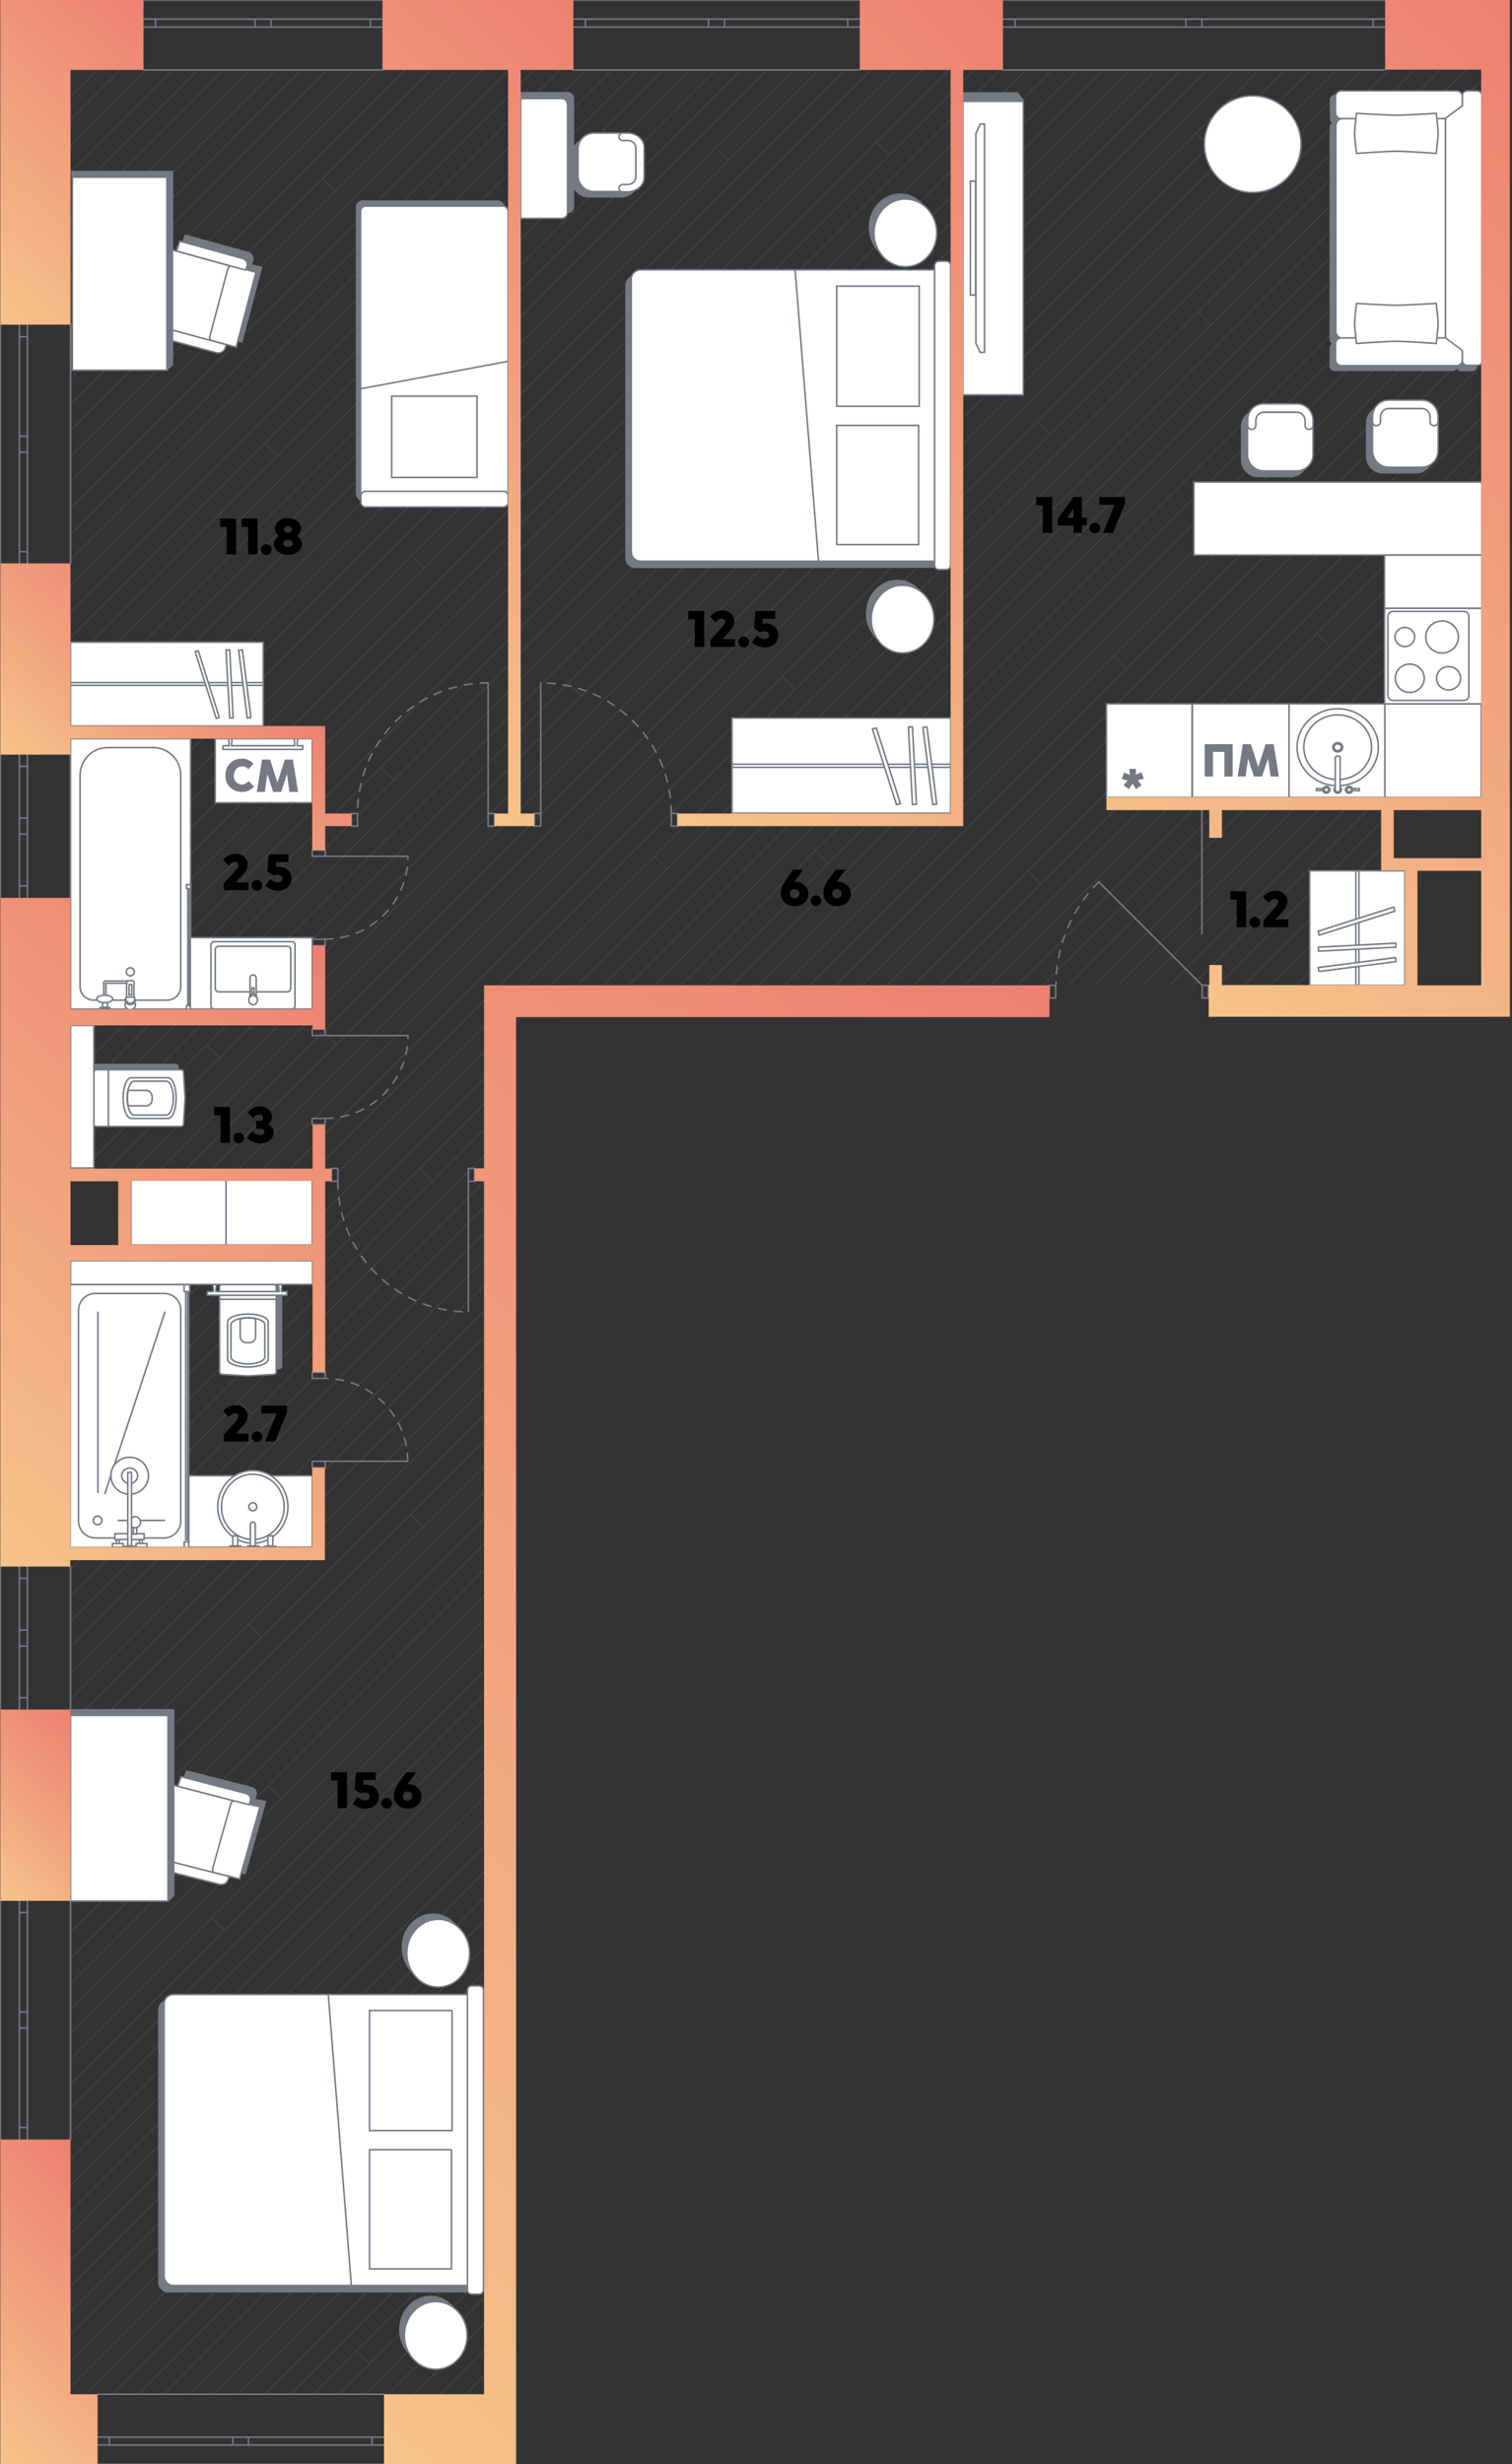 <svg width="491" height="800" fill="none" xmlns="http://www.w3.org/2000/svg"><rect width="100%" height="100%" fill="#333333" stroke="none"/><g clip-path="url(#a)"><path d="m39 22.701-16.1 16.2m24.6-16.2-24.6 24.6m33-24.6-33 33m41.4-33-41.4 41.4m49.8-41.4-49.8 49.8m58.2-49.8-58.2 58.2m66.6-58.2-66.6 66.6m75-66.6-75 75.1m83.399-75.1-83.4 83.5m91.8-83.5-91.8 91.9m100.2-91.9-100.2 100.3m108.6-100.3-108.6 108.7m117-108.7-117 117.1m125.4-117.1-125.4 125.5m133.8-125.5-133.8 133.9m142.2-133.9-142.2 142.3m150.6-142.3-150.6 150.7m159-150.7-159 159.1m167.4-159.1-167.4 167.5m175.8-167.5-175.8 175.9m184.2-175.9-184.2 184.3m192.7-184.3-192.7 192.7m201.1-192.7-201.1 201.1m209.5-201.1-209.5 209.5m217.9-209.5-217.9 217.9m226.3-217.9-226.3 226.3m234.7-226.3-234.7 234.7m243.1-234.7-243.1 243.2m251.5-243.2-251.5 251.6m259.9-251.6-259.9 260m268.3-260-268.3 268.4m276.7-268.4-276.7 276.8m285.1-276.8-285.1 285.2m293.5-285.2-293.5 293.6m301.9-293.6-301.9 302m310.3-302-310.3 310.4m318.7-310.4-318.7 318.8m327.1-318.8-327.1 327.2m458.1-222.799-192.8 192.8M481 135.502l-184.4 184.4M480.999 143.9l-176 176M481 177.502l-142.4 142.4m142.399-118.101-118.1 118.1m118.1-101.299-101.3 101.3m101.3-109.701-109.7 109.7m109.7-93.799-93.8 93.8m93.8-77.002-20.1 20.1M481 234.502l-85.4 85.4M358.399 22.701l-335.5 335.6m343.9-335.6-343.9 344m352.3-344-356.5 356.6M383.6 22.701l-356.5 356.6m364.999-356.6-356.6 356.6m365-356.6-358 358m366.4-358-356.6 356.6m365-356.6-356.6 356.6M425.7 22.701l-356.6 356.6m415.399-356.6-297.2 297.2M480.999 68.3l-251.6 251.601M480.999 59.9l-260 260m260-276.898-276.8 276.9m276.8-285.3-285.2 285.3m238.3-297.201-356.6 356.6m365-356.6-356.6 356.6m365-356.6-356.6 356.6m365-356.6-356.6 356.6m365-356.6-358 358.1m366.4-358.1-297.2 297.2m302.1-243.2-243.2 243.2m243.2-234.799-234.8 234.8M481 93.502l-226.4 226.4M480.999 101.9l-218 218m218-209.599-209.6 209.6m209.6-201.2-201.2 201.2m201.2-167.6-167.6 167.6m167.6-159.2-159.2 159.2m159.2-150.799-150.8 150.8M481 51.502l-268.4 268.4M480.999 185.9l-134 134m134-68.599-11.7 11.7m11.7-3.3-3.3 3.3m-320.5 255.101-134.3 134.4m134.3-126.9-134.3 134.4m134.3-117.602-134.3 134.4m134.3-142.798-134.3 134.4m134.3-118.502-134.3 134.4m134.3-117.599-134.3 134.4m134.3-142.8-134.3 134.4m134.3-183-134.3 134.4m134.3-68.999-134.3 134.4m134.3-126-134.3 134.4m134.3-126.9-134.3 134.4m134.3-126.002-134.3 134.4m134.3-117.599-134.3 134.4m134.3-126.9-134.3 134.4m134.3-117.599-134.3 134.4m134.3-142.8-134.3 134.4m134.3-118.5-129.2 129.3m129.2-112.501-112.4 112.5m112.4-120.901-120.8 120.9m120.8-169.499-134.3 134.4m134.3-69-104 104.1M157.2 681.602l-95.6 95.7m95.6-88.2-88.1 88.2m88.099-79.8-79.7 79.8m79.7-63.001-62.9 63m62.9-55.5-55.4 55.5m55.401-38.699-38.6 38.7m38.599-47.101-47 47.1m47.001-31.199-31.1 31.2m31.099-14.402-14.3 14.4m14.3-22.798-22.7 22.8m22.7-71.402-71.3 71.4m71.3-5.999-5.9 6m5.9-318-134.3 134.3m134.3-117.499-134.3 134.4m134.3-142.801-134.3 134.3m134.3-151.101-134.3 134.3m134.3-83.899-134.3 134.4m134.3-142.801-134.3 134.4m134.3-142.798-134.3 134.4m458.1-424.601-125.6 125.6M30.7 409.301l-7.8 7.8m16.2-7.8-16.2 16.2m24.6-16.2-24.6 24.6m33-24.6-33 33.1m41.4-33.1-41.4 41.5m49.8-41.5-49.8 49.9m58.2-49.9-58.2 58.3m66.6-58.3-66.6 66.7m134.299-83.999-134.3 134.4m134.3-142.8-134.3 134.4m134.3-151.201-134.3 134.4m134.3-142.801-134.3 134.4m134.3-92.4-134.3 134.4m134.3-125.999-134.3 134.4m134.3-125.9-134.3 134.3m134.3-125.9-134.3 134.3m134.3-125.899-134.3 134.3m134.3-125.9-134.3 134.3m134.3-201.601-134.3 134.4m134.3-159.599-134.3 134.4m134.301-142.8-51.6 51.7M452.599 271.4l-48.6 48.5m45.7-37.199-37.3 37.2M31.5 22.701l-8.6 8.6M456.2 308.9l-11.1 11m11.099-3.898-3.9 3.9m3.9-27.9-27.9 27.9m27.9-19.4-19.5 19.4m19.5-35.3-35.4 35.3M52.499 59.8l4.2 4.2m-21.7 38.502 4.2 4.2m65.5-48.7 4.2 4.2m-22.9 81.599 4.3 4.2m60.801-10.3 4.2 4.2M133.6 180.4l4.2 4.2m65.499-48.7 4.2 4.2M184.6 221.701l4.2 4.2m-109.801 25.8 4.2 4.2m-29.2 37.601 4.2 4.2m65.5-48.6 4.2 4.2M105.1 334.9l4.2 4.2m103.199-61.2 4.2 4.2m48-5.998 4.2 4.2m64.9 2.399 4.2 4.2m-1.2-150.1 4.2 4.2M232.399 47.9l4.2 4.2m-21.7 38.502 4.2 4.2m65.501-48.7 4.2 4.2m-22.801 81.7 4.2 4.2m-184.4 542.999 4.2 4.2M67.4 721.9l4.2 4.2m44.199 37.201 4.2 4.2M87.1 579.801l4.2 4.2m-22.6 38.501 4.2 4.2m44.099 37.198 4.2 4.2m-40.4-140.799 4.2 4.2m48.3-39.899 4.2 4.2M77.6 454.9l4.2 4.2m-39.4-27.799 4.2 4.2m20.5-96.2 4.2 4.2m64.999 35.899 4.2 4.2m113.5-163.899 4.2 4.2M361.6 212.9l4.2 4.2m41.499-66.7 4.2 4.2M389.1 101.301l4.3 4.2m34.299 100.101 4.2 4.2m18.9-119.7 4.2 4.2m-66.6-51.101 4.2 4.2" opacity=".3" stroke="#757984" stroke-width=".255" stroke-miterlimit="10" stroke-linecap="round" stroke-linejoin="round"/><path d="M.1 182.9v-77.5m22.8 77.5v-77.5M6.3 182.9v-3.8m0 0h2.6m0 0v3.8m0-41.3v5.2m0 .001H6.3m0-.001v-5.2m0 37.501v-32.3m2.6 0v32.3M6.3 141.6h2.6m0-36.2v3.9m0 .001H6.3m0-.001v-3.9m0 36.201v-32.3m2.6 0v32.3M.1 291.5V245m22.8 46.5V245M6.3 291.5v-3.9m0 0h2.6m0 0v3.9m0-25.9v5.2m0 .001H6.3m0-.001v-5.2m0 22.001v-16.8m2.6 0v16.8M6.3 265.6h2.6m0-20.6v3.8m0 .001H6.3m0-.001V245m0 20.601v-16.8m2.6 0v16.8M.1 508.5V555m22.8-46.5V555M6.3 508.5v3.9m0 0h2.6m0 0v-3.9m0 25.899v-5.2m0 0H6.3m0 0v5.2m0-21.999v16.8m2.6 0v-16.8m-2.6 22h2.6m0 20.599v-3.8m0 0H6.3m0 0v3.8m0-20.599v16.8m2.6 0v-16.8M.1 694.6v-77.5m22.8 77.5v-77.5M6.3 694.599v-3.9m0 0h2.6m0 0v3.9m0-41.4v5.2m0 .001H6.3m0-.001v-5.2m0 37.501v-32.3m2.6 0v32.3m-2.6-37.501h2.6m0-36.099v3.8m0 0H6.3m0 0v-3.8m0 36.1v-32.3m2.6 0v32.3M124.699 800h-93m93-22.699h-93m93 16.5h-3.9m0 0v-2.6m0 0h3.9m-49.099 0h5.1m0 0v2.6m0 0h-5.1m45.199 0h-40.1m.001-2.6h40.099m-45.199 2.6v-2.6m-43.9 0h3.8m-.001 0v2.6m.001 0h-3.8m43.899 0h-40.1m0-2.6h40.1M325.699 0h124m-124 22.7h124m-124-16.5h3.9m.001 0v2.6m-.001 0h-3.9m64.601 0h-5.2m0 0V6.2m0 0h5.2m-60.7 0h55.5m0 2.6h-55.5m60.699-2.6v2.6m59.4 0h-3.8m0 0V6.2m0 0h3.8m-59.4 0h55.6m0 2.6h-55.6M186.199 0h93m-93 22.7h93m-93-16.5h3.9m.001 0v2.6m-.001 0h-3.9m49.101 0h-5.2m0 0V6.2m0 0h5.2m-45.2 0h40m0 2.6h-40m45.199-2.6v2.6m43.9 0h-3.9m0 0V6.2m0 0h3.9m-43.9 0h40m0 2.6h-40M46.6 0h77.6M46.6 22.7h77.6M46.6 6.2h3.9m0 0v2.6m0 0h-3.9m41.4 0h-5.2m0 0V6.2m0 0H88m-37.5 0h32.3m0 2.6H50.5M88 6.2v2.6m36.2 0h-3.9m0 0V6.2m0 0h3.9M88 6.2h32.3m0 2.6H88m302.3 252.901v41.4" stroke="#757984" stroke-width=".5" stroke-miterlimit="10" stroke-linecap="round" stroke-linejoin="round"/><path d="M105.6 304.902c14.8 0 26.9-12 26.9-26.9" stroke="#757984" stroke-width=".5" stroke-miterlimit="10" stroke-linecap="round" stroke-linejoin="round" stroke-dasharray="2.58 2.58"/><path d="M101.399 307.002v-2.1m0 0h4.2m.001 0v2.1m-.001 0h-4.2m4.201-31v2m-.001 0h-4.2m0 0v-2m0 0h4.2m.001 2h26.8" stroke="#757984" stroke-width=".5" stroke-miterlimit="10" stroke-linecap="round" stroke-linejoin="round"/><path d="M105.6 363.101c14.8 0 26.9-12 26.9-26.9" stroke="#757984" stroke-width=".5" stroke-miterlimit="10" stroke-linecap="round" stroke-linejoin="round" stroke-dasharray="2.58 2.58"/><path d="M101.399 365.102v-2m0 0h4.2m.001 0v2m-.001 0h-4.2m4.201-31v2.1m-.001-.001h-4.2m0 .001v-2.1m0 0h4.2m.001 2.099h26.8" stroke="#757984" stroke-width=".5" stroke-miterlimit="10" stroke-linecap="round" stroke-linejoin="round"/><path d="M132.399 474.402c0-14.8-12-26.9-26.9-26.9" stroke="#757984" stroke-width=".5" stroke-miterlimit="10" stroke-linecap="round" stroke-linejoin="round" stroke-dasharray="2.58 2.58"/><path d="M101.399 445.502v2m0 0h4.2m.001 0v-2m-.001 0h-4.2m4.201 31v-2.1m-.001 0h-4.2m0 0v2.1m0 0h4.2m.001-2.1h26.8" stroke="#757984" stroke-width=".5" stroke-miterlimit="10" stroke-linecap="round" stroke-linejoin="round"/><path d="M109.699 383.5c0 23.4 19 42.4 42.4 42.4" stroke="#757984" stroke-width=".5" stroke-miterlimit="10" stroke-linecap="round" stroke-linejoin="round" stroke-dasharray="2.58 2.58"/><path d="M107.6 379.301h2.1m-.001 0v4.2m.001-.001h-2.1m0 .001v-4.2m46.5 4.199h-2m0 .001v-4.2m0 0h2m0 0v4.2m-2-.001v42.3" stroke="#757984" stroke-width=".5" stroke-miterlimit="10" stroke-linecap="round" stroke-linejoin="round"/><path d="M158.5 221.701c-23.4 0-42.4 19-42.4 42.4" stroke="#757984" stroke-width=".5" stroke-miterlimit="10" stroke-linecap="round" stroke-linejoin="round" stroke-dasharray="2.58 2.58"/><path d="M114.1 268.201h2m0 .001v-4.1m0 0h-2m0 0v4.1m46.5-4.1h-2.1m0 0v4.1m0-.001h2.1m0 .001v-4.1m-2.1-.001v-42.4" stroke="#757984" stroke-width=".5" stroke-miterlimit="10" stroke-linecap="round" stroke-linejoin="round"/><path d="M217.999 264.101c0-23.4-19-42.4-42.4-42.4" stroke="#757984" stroke-width=".5" stroke-miterlimit="10" stroke-linecap="round" stroke-linejoin="round" stroke-dasharray="2.58 2.58"/><path d="M219.999 268.201h-2m0 .001v-4.1m0 0h2m0 0v4.1m-46.5-4.1h2.1m0 0v4.1m0-.001h-2.1m0 .001v-4.1m2.1-.001v-42.4" stroke="#757984" stroke-width=".5" stroke-miterlimit="10" stroke-linecap="round" stroke-linejoin="round"/><path d="M356.799 286.301c-8.9 8.9-13.9 21-13.9 33.6" stroke="#757984" stroke-width=".5" stroke-miterlimit="10" stroke-linecap="round" stroke-linejoin="round" stroke-dasharray="2.58 2.58"/><path d="M340.8 324h2m0 0v-4.1m0 0h-2m0 0v4.1m51.599-4.1h-2m0 0v4.1m0 0h2m0 0v-4.1m-1.999.001-33.6-33.6" stroke="#757984" stroke-width=".5" stroke-miterlimit="10" stroke-linecap="round" stroke-linejoin="round"/><path d="M85.5 208.5H22.9v27.2h62.6v-27.2Z" fill="#fff" stroke="#747984" stroke-width=".5" stroke-miterlimit="10"/><path d="M85.5 221.6H22.9v.9h62.6v-.9Z" fill="#fff" stroke="#747984" stroke-width=".5" stroke-miterlimit="10"/><path d="m81.499 233-2.8-22h-.1l-1 .1h-.1l2.8 22h.1l1.1-.1Zm-5.799.1L74.6 211h-1.2l1.2 22.1h1.1Zm-4.501-.199-6.8-21.6h-.1l-.9.2s-.1 0 0 .1l6.8 21.6h.1l.9-.3Zm237.501.199h-71V264h71v-30.9Z" fill="#fff" stroke="#747984" stroke-width=".5" stroke-miterlimit="10"/><path d="M308.7 248.1h-71v1h71v-1Z" fill="#fff" stroke="#747984" stroke-width=".5" stroke-miterlimit="10"/><path d="m304.2 261-3.2-25h-.1l-1.1.1s-.1 0-.1.1l3.2 25h.1l1.2-.2c0 .1 0 .1 0 0Z" fill="#fff"/><path d="m304.2 261-3.2-25h-.1l-1.1.1s-.1 0-.1.1l3.2 25h.1l1.2-.2Zm0 0c0 .1 0 .1 0 0Z" stroke="#747984" stroke-width=".5" stroke-miterlimit="10"/><path d="m297.6 261.1-1.3-25.1s0-.1-.1 0h-1.1s-.1 0-.1.1l1.3 25.1h.1l1.2-.1c0 .1 0 .1 0 0Z" fill="#fff"/><path d="m297.6 261.1-1.3-25.1s0-.1-.1 0h-1.1s-.1 0-.1.1l1.3 25.1h.1l1.2-.1Zm0 0c0 .1 0 .1 0 0Z" stroke="#747984" stroke-width=".5" stroke-miterlimit="10"/><path d="m292.4 260.9-7.8-24.5h-.1l-1.1.2s-.1 0-.1.1l7.8 24.5h.1l1.2-.3c0 .1 0 .1 0 0Z" fill="#fff"/><path d="m292.4 260.9-7.8-24.5h-.1l-1.1.2s-.1 0-.1.1l7.8 24.5h.1l1.2-.3Zm0 0c0 .1 0 .1 0 0Z" stroke="#747984" stroke-width=".5" stroke-miterlimit="10"/><path d="M163.6 162.501v-95.3c0-1-.9-1.9-1.9-1.9h-44c-1 0-1.9.9-1.9 1.9V160c0 1.6 1.3 2.8 2.8 2.8h44.7c.2 0 .3-.1.3-.3Z" fill="#747984" stroke="#747984" stroke-width=".5" stroke-miterlimit="10"/><path d="M165 161V68.6c0-.9-.7-1.7-1.7-1.7h-44.5c-.9 0-1.7.7-1.7 1.7V161H165Z" fill="#fff" stroke="#747984" stroke-width=".5" stroke-miterlimit="10"/><path d="M165 161.002v2.1c0 .8-.7 1.5-1.5 1.5h-44.8c-.8 0-1.5-.7-1.5-1.5v-2.1c0-.8.7-1.5 1.5-1.5h44.8c.8-.1 1.5.6 1.5 1.5Z" fill="#fff" stroke="#747984" stroke-width=".5" stroke-miterlimit="10"/><path d="M154.9 128.602h-27.7v26.4h27.7v-26.4Zm-37.7-2.401 47.8-8.9" stroke="#747984" stroke-width=".5" stroke-miterlimit="10"/><path d="m58.8 80.198 15.5 4.3-6.4 24.2 10.6 2.3 6.4-24.2-3.4-.8.5-1.4c.4-1.1-.3-2.3-1.5-2.6l-20.3-5.6-1.4 3.8Z" fill="#747984" stroke="#747984" stroke-width=".5" stroke-miterlimit="10"/><path d="m46.2 104.499 8.1-23.8 25.5 7-8.1 23.8-25.5-7Z" fill="#fff" stroke="#747984" stroke-width=".5" stroke-miterlimit="10"/><path d="m73.999 87.199-5.9 22.2c-.1.5.2 1.1.8 1.2l7.8 2.1 6.4-24.3-7.6-2.1c-.6 0-1.3.3-1.5.9Z" fill="#fff" stroke="#747984" stroke-width=".5" stroke-miterlimit="10"/><path d="m79.8 87.699.4-1.2c.4-1.1-.3-2.3-1.5-2.6l-20.3-5.6-1.1 3.2 22.5 6.2Zm-6.3 24.2-.4 1.2c-.4 1.1-1.7 1.7-2.9 1.4l-20.4-5.5 1.1-3.2 22.6 6.1Z" fill="#fff" stroke="#747984" stroke-width=".5" stroke-miterlimit="10"/><path d="M54.299 57.5h-30.8v62.7h30.8V57.5Z" fill="#fff" stroke="#747984" stroke-width=".5" stroke-miterlimit="10"/><path d="M23.4 57.5h30.8v62.499l1.8-1.6v-62.7H23.4v1.8Z" fill="#747984" stroke="#747984" stroke-width=".5" stroke-miterlimit="10"/><path d="M61.9 239.801h-39v87.8h39v-87.8Z" fill="#fff" stroke="#747984" stroke-width=".5" stroke-miterlimit="10"/><path d="M25.999 251.701v68.6c0 2.4 2 4.4 4.4 4.4h23.9c2.4 0 4.4-2 4.4-4.4v-68.6c0-5-4-9-9-9h-14.7c-5 0-9 4-9 9Z" fill="#fff" stroke="#747984" stroke-width=".5" stroke-miterlimit="10"/><path d="M42.3 327.802c.939 0 1.7-.717 1.7-1.6 0-.884-.761-1.6-1.7-1.6-.94 0-1.7.716-1.7 1.6 0 .883.76 1.6 1.7 1.6Z" fill="#fff" stroke="#747984" stroke-width=".5" stroke-miterlimit="10"/><path d="M42.3 326.201c.883 0 1.6-.671 1.6-1.5 0-.828-.717-1.5-1.6-1.5-.884 0-1.6.672-1.6 1.5 0 .829.716 1.5 1.6 1.5Z" fill="#fff" stroke="#747984" stroke-width=".5" stroke-miterlimit="10"/><path d="M42.3 325.7a1.4 1.4 0 1 0 0-2.799 1.4 1.4 0 0 0 0 2.799Zm-6.701 1.402h-3.1v.5h3.1v-.5ZM34.9 325.5h-1.6v1.5h1.6v-1.5Zm7.399-8.699a1.3 1.3 0 1 0 0-2.6 1.3 1.3 0 0 0 0 2.6Z" fill="#fff" stroke="#747984" stroke-width=".5" stroke-miterlimit="10"/><path d="M34 325.502c1.435 0 2.6-.538 2.6-1.2 0-.663-1.165-1.2-2.6-1.2-1.437 0-2.6.537-2.6 1.2 0 .662 1.163 1.2 2.6 1.2Zm7.1-1.802v-4.9c0-.2.2-.4.4-.4h1.6c.2 0 .4.2.4.4v4.9h-2.4Z" fill="#fff" stroke="#747984" stroke-width=".5" stroke-miterlimit="10"/><path d="M42.8 323.002v-3.2c0-.1-.1-.2-.2-.2h-.5c-.1 0-.2.1-.2.2v3.2h.9Zm-9.1-4.102v4.1h.7v-3.8h6.8v-.7H34c-.2.1-.3.2-.3.4Zm28.2 7.5h-1.3v1.3h1.3v-1.3Zm0-39.199h-1.3v1.3h1.3v-1.3Z" fill="#fff" stroke="#747984" stroke-width=".5" stroke-miterlimit="10"/><path d="M61.4 288.602H61v37.8h.4v-37.8Zm40 15.798H61.8v23.2h39.6v-23.2Zm-.001-64.599h-31.5v20.8h31.5v-20.8Zm0 141.299h-28v23.1h28v-23.1Z" fill="#fff" stroke="#747984" stroke-width=".5" stroke-miterlimit="10"/><path d="M73.4 381.1H42.5v23.1h30.9v-23.1Zm22.4-54.501v-19.9c0-.6-.5-1-1-1H69.5c-.6 0-1 .5-1 1v19.9c0 .6.5 1 1 1h25.3c.5 0 1-.4 1-1Z" fill="#fff" stroke="#747984" stroke-width=".5" stroke-miterlimit="10"/><path d="M94.4 320.899v-12.6c0-.6-.5-1.1-1.1-1.1H71c-.6 0-1.1.5-1.1 1.1v12.6c0 .6.5 1.1 1.1 1.1h22.3c.6 0 1.1-.5 1.1-1.1Z" fill="#fff" stroke="#747984" stroke-width=".5" stroke-miterlimit="10"/><path d="M81.2 317.6v6.1h2v-6.1c0-.6-.4-1.1-1-1.1s-1 .5-1 1.1Z" fill="#fff" stroke="#747984" stroke-width=".5" stroke-miterlimit="10"/><path d="M82.5 320.699h-.7v1.9h.7v-1.9Zm-.3 4.701c.663 0 1.2-.627 1.2-1.4 0-.774-.537-1.4-1.2-1.4-.663 0-1.2.626-1.2 1.4 0 .773.537 1.4 1.2 1.4Z" fill="#fff" stroke="#747984" stroke-width=".5" stroke-miterlimit="10"/><path d="M82.2 326.199c.773 0 1.4-.671 1.4-1.5 0-.828-.627-1.5-1.4-1.5-.773 0-1.4.672-1.4 1.5 0 .829.627 1.5 1.4 1.5Z" fill="#fff" stroke="#747984" stroke-width=".5" stroke-miterlimit="10"/><path d="M57.799 346.4c0-.5-.4-.8-.8-.8h-26.5V364h26.5c.4 0 .8-.4.8-.8l.5-8.4-.5-8.4Z" fill="#747984" stroke="#747984" stroke-width=".5" stroke-miterlimit="10" stroke-linecap="round" stroke-linejoin="round"/><path d="M59.6 348.099c0-.5-.4-.8-.8-.8H31.2c-.4 0-.8.4-.8.8v16.8c0 .5.4.8.8.8h27.6c.4 0 .8-.4.8-.8l.5-8.4-.5-8.4Z" fill="#fff" stroke="#747984" stroke-width=".5" stroke-miterlimit="10" stroke-linecap="round" stroke-linejoin="round"/><path d="M54.599 349.9h-12c-1.5 0-2.6 3-2.6 6.6 0 3.6 1.2 6.6 2.6 6.6h12c1.5 0 2.6-3 2.6-6.6 0-3.6-1.1-6.6-2.6-6.6Z" fill="#fff" stroke="#747984" stroke-width=".5" stroke-miterlimit="10" stroke-linecap="round" stroke-linejoin="round"/><path d="M35.2 347.299v18.4M54 351H43.6c-1.3 0-2.3 2.5-2.3 5.5s1 5.5 2.3 5.5H54c1.3 0 2.3-2.5 2.3-5.5S55.2 351 54 351Z" stroke="#747984" stroke-width=".5" stroke-miterlimit="10" stroke-linecap="round" stroke-linejoin="round"/><path d="M47.5 354h-5.9c-.2.7-.2 1.6-.2 2.5 0 .9.1 1.7.2 2.5h5.9c1 0 1.9-.9 1.9-2v-1c-.1-1.1-.9-2-1.9-2Z" stroke="#747984" stroke-width=".5" stroke-miterlimit="10" stroke-linecap="round" stroke-linejoin="round"/><path d="M98.4 242.101h-1.9v-.8l.1-.6v-.8s0-.1-.1-.1h-.8s-.1 0-.1.1v.8l.1.6v.8H75.2v-.8l.1-.6v-.8s0-.1-.1-.1h-.8s-.1 0-.1.1v.8l.1.6v.8h-1.9c-.1 0-.1.1-.1.1v1c0 .1.1.1.1.1h25.7c.1 0 .1-.1.1-.1v-1c.2-.1.2-.1.1-.1ZM30.5 332.9h-7.6v46.3h7.6v-46.3ZM61.3 417H22.8v85.4h38.5V417Z" fill="#fff" stroke="#747984" stroke-width=".5" stroke-miterlimit="10"/><path d="M53.2 419.9H31c-3.1 0-5.5 2.5-5.5 5.5v68.4c0 3.1 2.5 5.5 5.5 5.5h22.2c3.1 0 5.5-2.5 5.5-5.5v-68.4c.1-3-2.4-5.5-5.5-5.5Z" fill="#fff" stroke="#747984" stroke-width=".5" stroke-miterlimit="10"/><path d="M31.8 484.701v-58.9m2.2 59.3 19.6-59.3M38.2 493.6h15.4" stroke="#747984" stroke-width=".5" stroke-miterlimit="10"/><path d="M31.7 494.999a1.4 1.4 0 1 0 0-2.8 1.4 1.4 0 0 0 0 2.8Zm15.1 2.901h-9.5v1.9h9.5v-1.9Zm-2.9-1.9c.94 0 1.7-.805 1.7-1.8 0-.994-.76-1.8-1.7-1.8-.939 0-1.7.806-1.7 1.8 0 .995.761 1.8 1.7 1.8Zm-1.8-10.9c3.369 0 6.1-2.687 6.1-6 0-3.314-2.731-6-6.1-6-3.369 0-6.1 2.686-6.1 6 0 3.313 2.731 6 6.1 6Z" fill="#fff" stroke="#747984" stroke-width=".5" stroke-miterlimit="10"/><path d="M42.1 481.6c1.436 0 2.6-1.12 2.6-2.5 0-1.381-1.164-2.5-2.6-2.5-1.436 0-2.6 1.119-2.6 2.5 0 1.38 1.164 2.5 2.6 2.5Z" fill="#fff" stroke="#747984" stroke-width=".5" stroke-miterlimit="10"/><path d="M42.7 478h-1.2v23.9h1.2V478Zm1.5 24H40v.4h4.2v-.4Zm-4.2-.9h-3.5v1.2H40v-1.2Zm7.7 0h-3.5v1.2h3.5v-1.2Zm-9-1.2h-.9v1.2h.9v-1.2Zm7.5 0h-.9v1.2h.9v-1.2Zm-1.8-3.9h-1.1v2h1.1v-2Zm17.2 4.6h-1.8v1.8h1.8v-1.8Zm0-83.6h-1.8v2.3h1.8V417Zm-.7 2.301h-.6v80.6h.6v-80.6Z" fill="#fff" stroke="#747984" stroke-width=".5" stroke-miterlimit="10"/><path d="M90.6 444.3c.5 0 .8-.4.8-.8V417H73v26.6c0 .4.4.8.8.8l8.4.5 8.4-.6Z" fill="#747984" stroke="#747984" stroke-width=".5" stroke-miterlimit="10" stroke-linecap="round" stroke-linejoin="round"/><path d="M88.9 446.2c.5 0 .8-.4.8-.8v-27.6c0-.4-.4-.8-.8-.8H72.1c-.5 0-.8.4-.8.8v27.6c0 .4.4.8.8.8l8.4.5 8.4-.5Z" fill="#fff" stroke="#747984" stroke-width=".5" stroke-miterlimit="10" stroke-linecap="round" stroke-linejoin="round"/><path d="M87.1 441.2v-12c0-1.5-3-2.6-6.6-2.6-3.6 0-6.6 1.2-6.6 2.6v12c0 1.5 3 2.6 6.6 2.6 3.6 0 6.6-1.1 6.6-2.6Z" fill="#fff" stroke="#747984" stroke-width=".5" stroke-miterlimit="10" stroke-linecap="round" stroke-linejoin="round"/><path d="M89.7 421.801H71.3m14.7 18.7v-10.4c0-1.3-2.5-2.3-5.5-2.3s-5.5 1-5.5 2.3v10.4c0 1.3 2.5 2.3 5.5 2.3s5.5-1 5.5-2.3Z" stroke="#747984" stroke-width=".5" stroke-miterlimit="10" stroke-linecap="round" stroke-linejoin="round"/><path d="M83 434v-5.9c-.7-.2-1.6-.2-2.5-.2-.9 0-1.7.1-2.5.2v5.9c0 1 .9 1.9 2 1.9h1c1.1 0 2-.8 2-1.9Z" stroke="#747984" stroke-width=".5" stroke-miterlimit="10" stroke-linecap="round" stroke-linejoin="round"/><path d="M101.499 409.301h-78.6v7.7h78.6v-7.7Z" fill="#fff" stroke="#747984" stroke-width=".5" stroke-miterlimit="10"/><path d="M93.3 419.3h-1.9v-.8l.1-.6v-.8s0-.1-.1-.1h-.8s-.1 0-.1.1v.8l.1.6v.8H70.1v-.8l.1-.6v-.8s0-.1-.1-.1h-.8s-.1 0-.1.1v.8l.1.6v.8h-1.9c-.1 0-.1.1-.1.1v1c0 .1.1.1.1.1h25.7c.1 0 .1-.1.1-.1v-1c.2-.1.1-.1.1-.1Zm8.1 59.8H61.3v23.2h40.1v-23.2Z" fill="#fff" stroke="#747984" stroke-width=".5" stroke-miterlimit="10"/><path d="M82.1 501c6.296 0 11.4-5.283 11.4-11.8s-5.104-11.8-11.4-11.8-11.4 5.283-11.4 11.8S75.804 501 82.1 501Z" fill="#fff" stroke="#747984" stroke-width=".5" stroke-miterlimit="10" stroke-linecap="round" stroke-linejoin="round"/><path d="M82.1 499.8c5.634 0 10.2-4.746 10.2-10.6 0-5.855-4.566-10.6-10.2-10.6-5.633 0-10.2 4.745-10.2 10.6 0 5.854 4.567 10.6 10.2 10.6Z" fill="#fff" stroke="#747984" stroke-width=".5" stroke-miterlimit="10" stroke-linecap="round" stroke-linejoin="round"/><path d="M82.1 490.5a1.3 1.3 0 1 0 0-2.6 1.3 1.3 0 0 0 0 2.6Zm-.8 4.4c0-.4.4-.8.8-.8s.8.3.8.8v7h-1.6v-7Zm2.7 7h-3.6v.4H84v-.4Zm-6.8-3.3h-1.6v3.3h1.6v-3.3ZM78.3 501.9h-3.7v.4h3.7v-.4Zm10.3-3.3H87v3.3h1.6v-3.3Zm1 3.4h-3.7v.4h3.7v-.4Z" fill="#fff" stroke="#747984" stroke-width=".5" stroke-miterlimit="10" stroke-linecap="round" stroke-linejoin="round"/><path d="M151.8 744v-94.5H54.6c-1.6 0-3 1.3-3 3V741c0 1.6 1.3 3 3 3h97.2Z" fill="#747984" stroke="#747984" stroke-width=".5" stroke-miterlimit="10"/><path d="M151.8 742v-94.5H56.3c-1.6 0-3 1.3-3 3V739c0 1.6 1.3 3 3 3h95.5Zm0-95.901v97.3c0 .8.6 1.4 1.4 1.4h2.4c.8 0 1.4-.6 1.4-1.4v-97.3c0-.8-.6-1.4-1.4-1.4h-2.4c-.8 0-1.4.6-1.4 1.4Z" fill="#fff" stroke="#747984" stroke-width=".5" stroke-miterlimit="10"/><path d="M146.6 697.898H120v38.7h26.6v-38.7Zm.2-45.199H120v39h26.8v-39Zm-32.7 89.299-7.5-94.6" stroke="#747984" stroke-width=".5" stroke-miterlimit="10"/><path d="M139.8 767.301c5.633 0 10.2-4.925 10.2-11s-4.567-11-10.2-11c-5.634 0-10.2 4.925-10.2 11s4.566 11 10.2 11Z" fill="#747984"/><path d="M141.5 769.201c5.633 0 10.2-4.925 10.2-11s-4.567-11-10.2-11c-5.634 0-10.2 4.925-10.2 11s4.566 11 10.2 11Z" fill="#fff" stroke="#747984" stroke-width=".5" stroke-miterlimit="10"/><path d="M140.599 643.199c5.634 0 10.2-4.925 10.2-11s-4.566-11-10.2-11c-5.633 0-10.2 4.925-10.2 11s4.567 11 10.2 11Z" fill="#747984"/><path d="M142.3 645.1c5.633 0 10.2-4.925 10.2-11 0-6.076-4.567-11-10.2-11-5.634 0-10.2 4.924-10.2 11 0 6.075 4.566 11 10.2 11Z" fill="#fff" stroke="#747984" stroke-width=".5" stroke-miterlimit="10"/><path d="M303.5 184.102v-94.5h-97.2c-1.6 0-3 1.3-3 3v88.6c0 1.6 1.3 3 3 3l97.2-.1Z" fill="#747984" stroke="#747984" stroke-width=".5" stroke-miterlimit="10"/><path d="M303.5 182.202v-94.6H208c-1.6 0-3 1.3-3 3v88.6c0 1.6 1.3 3 3 3h95.5Zm0-96.002v97.301c0 .8.6 1.4 1.4 1.4h2.4c.8 0 1.4-.6 1.4-1.4v-97.3c0-.8-.6-1.4-1.4-1.4h-2.4c-.8 0-1.4.7-1.4 1.4Z" fill="#fff" stroke="#747984" stroke-width=".5" stroke-miterlimit="10"/><path d="M298.3 138.102h-26.6v38.7h26.6v-38.7Zm.2-45.202h-26.8v39h26.8v-39Zm-32.7 89.302-7.6-94.6" stroke="#747984" stroke-width=".5" stroke-miterlimit="10"/><path d="M291.4 210.199c5.633 0 10.2-4.925 10.2-11s-4.567-11-10.2-11c-5.633 0-10.2 4.925-10.2 11s4.567 11 10.2 11Z" fill="#747984"/><path d="M293.1 212c5.634 0 10.2-4.925 10.2-11s-4.566-11-10.2-11c-5.633 0-10.2 4.925-10.2 11s4.567 11 10.2 11Z" fill="#fff" stroke="#747984" stroke-width=".5" stroke-miterlimit="10"/><path d="M292.3 84.8c5.633 0 10.2-4.924 10.2-11 0-6.074-4.567-11-10.2-11-5.634 0-10.2 4.926-10.2 11 0 6.076 4.566 11 10.2 11Z" fill="#747984"/><path d="M294 86.602c5.633 0 10.2-4.925 10.2-11 0-6.076-4.567-11-10.2-11-5.633 0-10.2 4.924-10.2 11 0 6.075 4.567 11 10.2 11Z" fill="#fff" stroke="#747984" stroke-width=".5" stroke-miterlimit="10"/><path d="m59.3 578.7 16 4.1-6.6 23.2 10.9 2.2 6.6-23.3-3.6-.7.5-1.4c.4-1.1-.3-2.2-1.6-2.5L60.6 575l-1.3 3.7Z" fill="#747984" stroke="#747984" stroke-width=".5" stroke-miterlimit="10"/><path d="m46.3 602.1 8.3-23 26.3 6.8-8.3 22.9-26.3-6.7Z" fill="#fff" stroke="#747984" stroke-width=".5" stroke-miterlimit="10"/><path d="m75 585.4-6 21.4c-.1.5.2 1 .8 1.2l8 2 6.6-23.4-7.8-2c-.8 0-1.4.3-1.6.8Z" fill="#fff" stroke="#747984" stroke-width=".5" stroke-miterlimit="10"/><path d="m80.9 585.899.4-1.2c.4-1.1-.3-2.2-1.6-2.5l-20.9-5.4-1.1 3.1 23.2 6Zm-6.5 23.3-.4 1.2c-.4 1.1-1.7 1.7-3 1.3l-20.9-5.3 1.1-3.1 23.2 5.9Z" fill="#fff" stroke="#747984" stroke-width=".5" stroke-miterlimit="10"/><path d="M54.6 556.9H22.9v60.3h31.7v-60.3Z" fill="#fff" stroke="#747984" stroke-width=".5" stroke-miterlimit="10"/><path d="M22.8 556.8h31.8V617l1.8-1.6v-60.3H22.8v1.7ZM186.2 67.1V32c0-1-.8-1.9-1.9-1.9h-15.2V69h15.2c1.1 0 1.9-.8 1.9-1.9Z" fill="#747984" stroke="#747984" stroke-width=".5" stroke-miterlimit="10"/><path d="M184.3 69V33.9c0-1-.8-1.9-1.9-1.9h-13.3v38.9h13.3c1.1 0 1.9-.9 1.9-1.9Z" fill="#fff" stroke="#747984" stroke-width=".5" stroke-miterlimit="10"/><path d="M207.099 58.498v-8.2c0-3-2.4-5.4-5.4-5.4h-10.4c-3 0-5.4 2.4-5.4 5.4v8.2c0 3 2.4 5.4 5.4 5.4h10.4c2.9 0 5.4-2.4 5.4-5.4Z" fill="#747984" stroke="#747984" stroke-width=".5" stroke-miterlimit="10"/><path d="M206.499 57v-8.6c0-2.9-2.3-5.2-5.2-5.2h-8.4c-2.9 0-5.2 2.3-5.2 5.2V57c0 2.9 2.3 5.2 5.2 5.2h8.4c2.8 0 5.2-2.3 5.2-5.2Z" fill="#fff" stroke="#747984" stroke-width=".5" stroke-miterlimit="10"/><path d="M209.199 57.6v-9.7c0-2.6-2.4-4.7-5.3-4.7h-1.7c-.6 0-1.2.5-1.2 1.2s.5 1.2 1.2 1.2h1.6c1.5 0 2.7 1.1 2.7 2.4v9.5c0 1.3-1.2 2.4-2.7 2.4h-1.6c-.6 0-1.2.5-1.2 1.2s.5 1.2 1.2 1.2h1.7c2.9-.1 5.3-2.2 5.3-4.7ZM481.2 156.5h-93.5v23.7h93.5v-23.7Z" fill="#fff" stroke="#747984" stroke-width=".5" stroke-miterlimit="10"/><path d="M408.6 133.199h10.5c3 0 5.4 2.4 5.4 5.4v10.7c0 3-2.4 5.4-5.4 5.4h-10.5c-3 0-5.4-2.4-5.4-5.4v-10.7c0-3 2.4-5.4 5.4-5.4Z" fill="#747984" stroke="#747984" stroke-width=".5" stroke-miterlimit="10"/><path d="M410.401 133.799h10.7c2.9 0 5.3 2.4 5.3 5.3v8.5c0 2.9-2.4 5.3-5.3 5.3h-10.7c-2.9 0-5.3-2.4-5.3-5.3v-8.5c-.1-2.9 2.3-5.3 5.3-5.3Z" fill="#fff" stroke="#747984" stroke-width=".5" stroke-miterlimit="10"/><path d="M410.3 131.1h10.9c2.9 0 5.2 2.4 5.2 5.4v1.7c0 .6-.6 1.2-1.3 1.2-.7 0-1.3-.5-1.3-1.2v-1.6c0-1.5-1.2-2.8-2.7-2.8h-10.6c-1.5 0-2.7 1.2-2.7 2.8v1.6c0 .6-.6 1.2-1.3 1.2-.7 0-1.3-.5-1.3-1.2v-1.7c-.2-3 2.2-5.4 5.1-5.4Z" fill="#fff" stroke="#747984" stroke-width=".5" stroke-miterlimit="10"/><path d="M449.2 132h10.5c3 0 5.4 2.4 5.4 5.4v10.7c0 3-2.4 5.4-5.4 5.4h-10.5c-3 0-5.4-2.4-5.4-5.4v-10.7c0-2.9 2.4-5.4 5.4-5.4Z" fill="#747984" stroke="#747984" stroke-width=".5" stroke-miterlimit="10"/><path d="M451 132.6h10.7c2.9 0 5.3 2.4 5.3 5.3v8.5c0 2.9-2.4 5.3-5.3 5.3H451c-2.9 0-5.3-2.4-5.3-5.3V138c0-3 2.3-5.4 5.3-5.4Z" fill="#fff" stroke="#747984" stroke-width=".5" stroke-miterlimit="10"/><path d="M450.9 129.9h10.9c2.9 0 5.2 2.4 5.2 5.4v1.7c0 .6-.6 1.2-1.3 1.2-.7 0-1.3-.5-1.3-1.2v-1.6c0-1.5-1.2-2.8-2.7-2.8H451c-1.5 0-2.7 1.2-2.7 2.8v1.6c0 .6-.6 1.2-1.3 1.2-.7 0-1.3-.5-1.3-1.2v-1.7c0-3 2.3-5.4 5.2-5.4Zm30.1 98.6h-31.4v30.4H481v-30.4Zm.2-48.301h-31.6v17.3h31.6v-17.3ZM418.6 228.5h-31.4v30.4h31.4v-30.4Zm-31.5 0h-27.8v30.4h27.8v-30.4Z" fill="#fff" stroke="#747984" stroke-width=".5" stroke-miterlimit="10"/><path d="M481.2 197.5h-31.6v31h31.6v-31Z" fill="#fff" stroke="#747984" stroke-width=".5" stroke-miterlimit="10"/><path d="M452.299 198.5h23.1c.9 0 1.6.7 1.6 1.6v25.7c0 .9-.7 1.6-1.6 1.6h-23.1c-.9 0-1.6-.7-1.6-1.6v-25.7c0-.9.7-1.6 1.6-1.6Z" fill="#fff" stroke="#747984" stroke-width=".5" stroke-miterlimit="10"/><path d="M470.4 224c2.154 0 3.9-1.701 3.9-3.8 0-2.098-1.746-3.8-3.9-3.8s-3.9 1.702-3.9 3.8c0 2.099 1.746 3.8 3.9 3.8Zm-12.6.8c2.595 0 4.7-2.06 4.7-4.6 0-2.541-2.105-4.6-4.7-4.6-2.596 0-4.7 2.059-4.7 4.6 0 2.54 2.104 4.6 4.7 4.6Zm10.5-12.8c2.927 0 5.3-2.329 5.3-5.2 0-2.872-2.373-5.2-5.3-5.2-2.927 0-5.3 2.328-5.3 5.2 0 2.871 2.373 5.2 5.3 5.2Zm-12.1-2.101c1.767 0 3.2-1.388 3.2-3.1 0-1.712-1.433-3.1-3.2-3.1-1.767 0-3.2 1.388-3.2 3.1 0 1.712 1.433 3.1 3.2 3.1Zm-6.5 18.601h-31.1v30.4h31.1v-30.4Z" fill="#fff" stroke="#747984" stroke-width=".5" stroke-miterlimit="10"/><path d="M434.4 255.1c7.29 0 13.2-5.597 13.2-12.5 0-6.904-5.91-12.5-13.2-12.5-7.29 0-13.2 5.596-13.2 12.5 0 6.903 5.91 12.5 13.2 12.5Z" fill="#fff" stroke="#747984" stroke-width=".5" stroke-miterlimit="10"/><path d="M434.4 253.1c6.076 0 11-4.701 11-10.5s-4.924-10.5-11-10.5c-6.075 0-11 4.701-11 10.5s4.925 10.5 11 10.5Z" fill="#fff" stroke="#747984" stroke-width=".5" stroke-miterlimit="10"/><path d="M434.4 244.1c.883 0 1.6-.672 1.6-1.5 0-.829-.717-1.5-1.6-1.5-.884 0-1.6.671-1.6 1.5 0 .828.716 1.5 1.6 1.5Z" fill="#fff" stroke="#747984" stroke-width=".5" stroke-miterlimit="10"/><path d="M434.4 243.7c.663 0 1.2-.492 1.2-1.1 0-.608-.537-1.1-1.2-1.1-.663 0-1.2.492-1.2 1.1 0 .608.537 1.1 1.2 1.1Zm3.7 13.799c.663 0 1.2-.493 1.2-1.1 0-.608-.537-1.1-1.2-1.1-.662 0-1.2.492-1.2 1.1 0 .607.538 1.1 1.2 1.1Zm-3.7 0c.663 0 1.2-.493 1.2-1.1 0-.608-.537-1.1-1.2-1.1-.663 0-1.2.492-1.2 1.1 0 .607.537 1.1 1.2 1.1Z" fill="#fff" stroke="#747984" stroke-width=".5" stroke-miterlimit="10"/><path d="M434.401 257.1c.4 0 .8-.3.8-.6V246c0-.4-.3-.6-.8-.6-.4 0-.8.3-.8.6v10.5c0 .3.4.6.8.6Zm4.2-.5 2.8.1v-.7l-2.8.1v.5Z" fill="#fff" stroke="#747984" stroke-width=".5" stroke-miterlimit="10"/><path d="M438.1 255.699c.4 0 .7.3.7.7 0 .4-.3.7-.7.7-.4 0-.7-.3-.7-.7 0-.4.3-.7.7-.7Zm-7.4 1.8c.663 0 1.2-.493 1.2-1.1 0-.608-.537-1.1-1.2-1.1-.663 0-1.2.492-1.2 1.1 0 .607.537 1.1 1.2 1.1Z" fill="#fff" stroke="#747984" stroke-width=".5" stroke-miterlimit="10"/><path d="m430.2 256.6-2.7.1v-.7l2.7.1v.5Z" fill="#fff" stroke="#747984" stroke-width=".5" stroke-miterlimit="10"/><path d="M430.7 255.699c.4 0 .7.3.7.7 0 .4-.3.7-.7.7-.4 0-.7-.3-.7-.7 0-.4.3-.7.7-.7Z" fill="#fff" stroke="#747984" stroke-width=".5" stroke-miterlimit="10"/><path d="M474.7 120.3h3.1c.9 0 1.6-.6 1.6-1.3v-2.6c0-.7-.7-1.3-1.6-1.3h-3.1c-.9 0-1.6.6-1.6 1.3v-3.6c0-.7-.7-1.2-1.5-1.2h-34.4c.9 0 1.6-.6 1.6-1.3v-69c0-.7-.7-1.3-1.6-1.3h-.8c.8 0 1.5-.6 1.5-1.3v-6.4c0-.7-.7-1.3-1.5-1.3h-2.8c-.8 0-1.5.6-1.5 1.3v6.4c0 .7.7 1.3 1.5 1.3-.9 0-1.6.6-1.6 1.3v69c0 .7.7 1.3 1.6 1.3h-.1c-.8 0-1.5.6-1.5 1.2v6.2c0 .7.7 1.2 1.5 1.2h38.1c.8 0 1.5-.6 1.5-1.2 0 .7.7 1.3 1.6 1.3Z" fill="#747983" stroke="#747984" stroke-width=".5" stroke-miterlimit="10"/><path d="M474.9 36.6v-5.2c0-1-.8-1.9-1.9-1.9h-37.4c-1 0-1.9.8-1.9 1.9v5.2c0 1 .8 1.9 1.9 1.9H473c1.1 0 1.9-.9 1.9-1.9Zm-41.1 70.9V40.8c0-1.3 1-2.3 2.3-2.3h32.4c1.3 0 2.3 1 2.3 2.3v66.8c0 1.3-1 2.3-2.3 2.3h-32.4c-1.2-.1-2.3-1.1-2.3-2.4Z" fill="#fff" stroke="#747984" stroke-width=".5" stroke-miterlimit="10"/><path d="M474.9 116.799v-5.2c0-1-.8-1.9-1.9-1.9h-37.4c-1 0-1.9.8-1.9 1.9v5.2c0 1 .8 1.9 1.9 1.9H473c1.1 0 1.9-.8 1.9-1.9Z" fill="#fff" stroke="#747984" stroke-width=".5" stroke-miterlimit="10"/><path d="M481.2 117.4V30.9c0-.8-.7-1.4-1.7-1.4h-2.9c-.9 0-1.7.6-1.7 1.4v3.4l-5.5 4.1v71.3l5.5 4.1v3.4c0 .8.7 1.4 1.7 1.4h2.9c1 .1 1.7-.5 1.7-1.2Zm-40.7-5.9s-.6-4.9-.6-6.5c0-1.6.6-6.5.6-6.5s9.6.6 12.9.6c3.3 0 13-.6 13-.6s.6 4.9.6 6.5c0 1.6-.6 6.5-.6 6.5s-9.6-.7-12.9-.7c-3.2 0-13 .7-13 .7Zm0-61.7s-.6-4.9-.6-6.5c0-1.6.6-6.5.6-6.5s9.6.6 12.9.6c3.3 0 13-.6 13-.6s.6 4.9.6 6.5c0 1.6-.6 6.5-.6 6.5s-9.6-.7-12.9-.7c-3.3 0-13 .7-13 .7Zm-33.7 12.7c8.67 0 15.7-7.03 15.7-15.7 0-8.671-7.03-15.7-15.7-15.7-8.671 0-15.7 7.029-15.7 15.7 0 8.67 7.029 15.7 15.7 15.7Z" fill="#fff" stroke="#747984" stroke-width=".5" stroke-miterlimit="10"/><path d="m330.9 34.2 1.2-1.1c.1-.1.2-.4.1-.5l-1.8-2.4h-17.6v2.7h17.1l1 1.3Z" fill="#747984" stroke="#747984" stroke-width=".5" stroke-miterlimit="10"/><path d="M332.3 32.898h-19.6v95.3h19.6v-95.3Z" fill="#fff" stroke="#747984" stroke-width=".5" stroke-miterlimit="10"/><path d="M319.7 77.399v-37.1h-1.4l-1.4 3.1v68l1.4 3h1.4v-37Zm-2.899-18.6h-1.7v37h1.7v-37Zm139.399 223.9h-30.9v37.2h30.9v-37.2Z" fill="#fff" stroke="#747984" stroke-width=".5" stroke-miterlimit="10"/><path d="M441.3 282.699h-1v37.2h1v-37.2Z" fill="#fff" stroke="#747984" stroke-width=".5" stroke-miterlimit="10"/><path d="m428.3 315.4 25-3.2v-.1l-.1-1.1s0-.1-.1-.1l-25 3.2v.1l.2 1.2Zm-.1-6.601 25.1-1.3v-1.2s0-.1-.1-.1l-25.1 1.3v.1l.1 1.2Zm.2-5.199 24.5-7.8v-.1l-.2-1.1s0-.1-.1-.1l-24.5 7.8v.1l.3 1.2Z" fill="#fff" stroke="#747984" stroke-width=".5" stroke-miterlimit="10"/><path d="M.1 800h31.6v-22.7h-8.8v-82.7H.1V800Z" fill="url(#b)"/><path d="M.1 617.1h22.8V555H.1v62.1Z" fill="url(#c)"/><path d="M.1 291.5v217.1h22.7v-2.1h82.7v-30h-4.1v25.8H22.9v-93h78.6v36.2h4.1v-62h2.1v-4.1h-2.1v-14.2h-4.1v14.2H22.9v-46.5h78.6v1.3h4.1V307h-4.1v20.7H22.9v-36.2H.1Zm22.8 92h15.5v20.7H22.9v-20.7Zm19.6 20.6v-20.7h58.9v20.7H42.5Z" fill="url(#d)"/><path d="M.1 182.9V245h22.8v-5.2h78.5V276h4.2v-7.8h8.5v-4.1h-8.5v-28.4H22.9v-52.8H.1Z" fill="url(#e)"/><path d="M.1 0v105.4h22.8V22.7h23.7V0H.1Z" fill="url(#f)"/><path d="M124.699 800h42.9V330.2h173.2v-10.3h-183.6v59.4h-3.1v4.2h3.1v393.8h-32.5V800Z" fill="url(#g)"/><path d="M359.3 263h33.4v9h4.1v-9h51.7v19.6h7.7v37.2h-59.4v-6.5h-4.1v6.5h-.2v10.3h97.9V-.1h-40.6v22.7H481v236.2H359.3v4.2ZM481 278.6h-28.4V263H481v15.6Zm0 41.3h-20.7v-37.2H481v37.2Z" fill="url(#h)"/><path d="M220 268.2h92.8V22.7h12.9V0h-46.5v22.7h29.5v241.4H220v4.1Z" fill="url(#i)"/><path d="M186.199 0h-62v22.7h40.8v241.4h-4.4v4.1h12.9v-4.1h-4.4V22.7h17.1V0Z" fill="url(#j)"/><path d="M75.9 251.901c0 .8.3 1.5.8 2s1.1.8 1.8.8c.4 0 .8-.1 1.2-.3.3-.2.7-.5 1.1-.8l1.7 1.8c-.6.6-1.2 1-1.8 1.3-.6.3-1.3.4-2.1.4-1.5 0-2.8-.5-3.9-1.5-1-1-1.5-2.3-1.5-3.9s.5-2.8 1.5-3.9c1-1 2.3-1.5 3.9-1.5.7 0 1.4.1 2 .4.6.3 1.2.7 1.7 1.2l-1.6 1.8c-.3-.3-.7-.6-1-.7-.3-.2-.7-.2-1.1-.2-.7 0-1.4.3-1.9.8-.5.7-.8 1.5-.8 2.3Zm15.4 5.201h-2.6l-1.9-5.8-.8 5.8h-2.6l1.7-10.5h2.6l2.4 7.4 2.4-7.4h2.6l1.7 10.5H94l-.8-5.8-1.9 5.8Zm302.599-5.002h-2.7v-10.5h9.1v10.5h-2.7v-8h-3.7v8Zm15.9 0h-2.6l-1.9-5.8-.8 5.8h-2.6l1.7-10.5h2.6l2.4 7.4 2.4-7.4h2.6l1.7 10.5h-2.7l-.8-5.8-2 5.8Zm-39.099 2.8-1.8 1.3-1.1-1.8-1.2 1.8-1.7-1.3 1.3-1.5-1.9-.5.7-2.1 1.9.8-.2-2h2.2l-.1 1.9 1.9-.8.7 2.1-1.9.5 1.2 1.6Z" fill="#757984"/><path d="M71.617 362.058h-2.108v-2.703h5.168V371h-3.06v-8.942Zm7.626 7.378c0 .476-.17.884-.51 1.224-.34.34-.748.51-1.224.51a1.67 1.67 0 0 1-1.224-.51 1.67 1.67 0 0 1-.51-1.224c0-.476.17-.884.51-1.224.34-.34.749-.51 1.225-.51.475 0 .883.17 1.224.51.34.34.51.748.51 1.224Zm6.647-1.989c0-.317-.153-.567-.46-.748-.294-.181-.708-.272-1.24-.272h-1.02v-2.55h.935c.385 0 .691-.091.918-.272a.936.936 0 0 0 .357-.765c0-.317-.114-.567-.34-.748-.227-.193-.522-.289-.884-.289-.318 0-.652.096-1.003.289-.34.193-.675.47-1.003.833l-1.717-1.717a5.195 5.195 0 0 1 1.75-1.479 4.552 4.552 0 0 1 2.143-.544c1.167 0 2.13.329 2.89.986.759.657 1.139 1.49 1.139 2.499 0 .465-.12.895-.357 1.292-.227.397-.567.742-1.02 1.037.612.272 1.076.635 1.394 1.088a2.5 2.5 0 0 1 .493 1.53c0 1.031-.408 1.881-1.224 2.55-.816.669-1.853 1.003-3.111 1.003a6.248 6.248 0 0 1-4.267-1.683l1.53-2.176c.498.397.969.691 1.41.884a3.57 3.57 0 0 0 1.327.272c.396 0 .72-.096.969-.289.26-.193.39-.436.39-.731Zm-9.335-80.98h4.097V289h-8.007v-2.193l3.842-4.25c.329-.363.567-.68.714-.952.147-.272.22-.527.22-.765 0-.317-.096-.567-.288-.748-.193-.193-.448-.289-.765-.289s-.657.108-1.02.323a4.38 4.38 0 0 0-1.071.884l-1.802-1.802a5.344 5.344 0 0 1 1.819-1.496 4.955 4.955 0 0 1 2.244-.527c1.11 0 2.029.329 2.754.986.736.657 1.105 1.49 1.105 2.499 0 .555-.108 1.077-.323 1.564-.204.476-.527.958-.97 1.445l-2.55 2.788Zm8.627.969c0 .476-.17.884-.51 1.224-.34.34-.748.51-1.224.51a1.67 1.67 0 0 1-1.224-.51 1.67 1.67 0 0 1-.51-1.224c0-.476.17-.884.51-1.224.34-.34.748-.51 1.224-.51s.884.17 1.224.51c.34.34.51.748.51 1.224Zm5.358-6.018c1.201 0 2.193.357 2.975 1.071.793.714 1.19 1.621 1.19 2.72 0 1.145-.414 2.091-1.24 2.839-.817.748-1.848 1.122-3.095 1.122a6.167 6.167 0 0 1-2.26-.425 6.185 6.185 0 0 1-1.922-1.224l1.53-2.176c.465.385.912.669 1.343.85.43.181.867.272 1.31.272.396 0 .719-.119.968-.357a1.17 1.17 0 0 0 .391-.901 1.11 1.11 0 0 0-.442-.901c-.283-.238-.646-.357-1.088-.357-.215 0-.43.028-.646.085a3.952 3.952 0 0 0-.68.255l-2.09-1.377.51-5.559h6.391v2.533H89.69l-.136 1.615a2.53 2.53 0 0 1 .425-.068 8.23 8.23 0 0 1 .561-.017Zm311.077 10.64h-2.108v-2.703h5.168V301h-3.06v-8.942Zm7.627 7.378c0 .476-.17.884-.51 1.224-.34.34-.748.51-1.224.51a1.67 1.67 0 0 1-1.224-.51 1.67 1.67 0 0 1-.51-1.224c0-.476.17-.884.51-1.224.34-.34.748-.51 1.224-.51s.884.17 1.224.51c.34.34.51.748.51 1.224Zm4.969-.969h4.097V301h-8.007v-2.193l3.842-4.25c.329-.363.567-.68.714-.952.147-.272.221-.527.221-.765 0-.317-.096-.567-.289-.748-.193-.193-.448-.289-.765-.289s-.657.108-1.02.323a4.38 4.38 0 0 0-1.071.884l-1.802-1.802a5.341 5.341 0 0 1 1.819-1.496 4.957 4.957 0 0 1 2.244-.527c1.111 0 2.029.329 2.754.986.737.657 1.105 1.49 1.105 2.499 0 .555-.108 1.077-.323 1.564-.204.476-.527.958-.969 1.445l-2.55 2.788Zm-337.658 167h4.097V468h-8.007v-2.193l3.842-4.25c.329-.363.567-.68.714-.952.147-.272.221-.527.221-.765 0-.318-.096-.567-.289-.748-.193-.193-.448-.289-.765-.289s-.657.107-1.02.323c-.363.204-.72.498-1.071.884l-1.802-1.802a5.345 5.345 0 0 1 1.819-1.496 4.942 4.942 0 0 1 2.244-.527c1.11 0 2.029.328 2.754.986.737.657 1.105 1.49 1.105 2.499 0 .555-.108 1.076-.323 1.564-.204.476-.527.957-.969 1.445l-2.55 2.788Zm8.627.969c0 .476-.17.884-.51 1.224-.34.34-.748.51-1.224.51a1.67 1.67 0 0 1-1.224-.51 1.67 1.67 0 0 1-.51-1.224c0-.476.17-.884.51-1.224.34-.34.748-.51 1.224-.51s.884.17 1.224.51c.34.34.51.748.51 1.224Zm8.005-10.081v2.193L89.311 468h-3.23l3.74-9.112h-4.93v-2.533h8.296Zm169.315-166.231c0 1.168-.425 2.137-1.275 2.907-.85.76-1.927 1.139-3.23 1.139-1.269 0-2.323-.396-3.162-1.19-.839-.804-1.258-1.813-1.258-3.026 0-.736.153-1.479.459-2.227.306-.759.805-1.615 1.496-2.567l2.023-2.805h3.213l-2.771 3.893c1.292 0 2.363.369 3.213 1.105.861.737 1.292 1.661 1.292 2.771Zm-6.035 0c0 .442.142.805.425 1.088.295.284.663.425 1.105.425.442 0 .805-.141 1.088-.425.295-.294.442-.657.442-1.088 0-.442-.147-.804-.442-1.088-.283-.283-.646-.425-1.088-.425-.442 0-.81.142-1.105.425-.283.284-.425.646-.425 1.088Zm10.246 2.312c0 .476-.17.884-.51 1.224-.34.34-.748.51-1.224.51a1.67 1.67 0 0 1-1.224-.51 1.67 1.67 0 0 1-.51-1.224c0-.476.17-.884.51-1.224.34-.34.748-.51 1.224-.51s.884.17 1.224.51c.34.34.51.748.51 1.224Zm9.585-2.312c0 1.168-.425 2.137-1.275 2.907-.85.76-1.927 1.139-3.23 1.139-1.27 0-2.324-.396-3.162-1.19-.839-.804-1.258-1.813-1.258-3.026 0-.736.153-1.479.459-2.227.306-.759.804-1.615 1.496-2.567l2.023-2.805h3.213l-2.771 3.893c1.292 0 2.363.369 3.213 1.105.861.737 1.292 1.661 1.292 2.771Zm-6.035 0c0 .442.141.805.425 1.088.294.284.663.425 1.105.425a1.48 1.48 0 0 0 1.53-1.513c0-.442-.148-.804-.442-1.088-.284-.283-.646-.425-1.088-.425-.442 0-.811.142-1.105.425-.284.284-.425.646-.425 1.088Zm68.354-126.066h-2.108v-2.703h5.168V173h-3.06v-8.942Zm10.014-2.703h2.72v6.715h1.615v2.533h-1.615V173h-2.72v-2.397h-5.151v-2.193l5.151-7.055Zm-2.193 6.715h2.193v-2.941l-2.193 2.941Zm10.862 3.366c0 .476-.17.884-.51 1.224-.34.34-.748.51-1.224.51a1.67 1.67 0 0 1-1.224-.51 1.67 1.67 0 0 1-.51-1.224c0-.476.17-.884.51-1.224.34-.34.748-.51 1.224-.51s.884.17 1.224.51c.34.34.51.748.51 1.224Zm8.005-10.081v2.193L361.429 173h-3.23l3.74-9.112h-4.93v-2.533h8.296ZM109.617 578.058h-2.108v-2.703h5.168V587h-3.06v-8.942Zm9.266 1.36c1.201 0 2.193.357 2.975 1.071.793.714 1.19 1.621 1.19 2.72 0 1.145-.414 2.091-1.241 2.839-.816.748-1.847 1.122-3.094 1.122a6.145 6.145 0 0 1-2.261-.425 6.15 6.15 0 0 1-1.921-1.224l1.53-2.176c.465.386.912.669 1.343.85.431.182.867.272 1.309.272.397 0 .72-.119.969-.357.261-.238.391-.538.391-.901a1.11 1.11 0 0 0-.442-.901c-.283-.238-.646-.357-1.088-.357-.215 0-.431.029-.646.085a3.965 3.965 0 0 0-.68.255l-2.091-1.377.51-5.559h6.392v2.533h-3.995l-.136 1.615c.136-.034.278-.056.425-.068a8.23 8.23 0 0 1 .561-.017Zm8.388 6.018c0 .476-.17.884-.51 1.224-.34.34-.748.51-1.224.51a1.67 1.67 0 0 1-1.224-.51 1.67 1.67 0 0 1-.51-1.224c0-.476.17-.884.51-1.224.34-.34.748-.51 1.224-.51s.884.17 1.224.51c.34.34.51.748.51 1.224Zm9.584-2.312c0 1.168-.425 2.137-1.275 2.907-.85.76-1.926 1.139-3.23 1.139-1.269 0-2.323-.396-3.162-1.19-.838-.804-1.258-1.813-1.258-3.026 0-.736.153-1.479.459-2.227.306-.759.805-1.615 1.496-2.567l2.023-2.805h3.213l-2.771 3.893c1.292 0 2.363.369 3.213 1.105.862.737 1.292 1.661 1.292 2.771Zm-6.035 0c0 .442.142.805.425 1.088.295.284.663.425 1.105.425.442 0 .805-.141 1.088-.425.295-.294.442-.657.442-1.088 0-.442-.147-.804-.442-1.088-.283-.283-.646-.425-1.088-.425-.442 0-.81.142-1.105.425-.283.284-.425.646-.425 1.088ZM73.617 171.058h-2.108v-2.703h5.168V180h-3.06v-8.942Zm6.956 0h-2.108v-2.703h5.168V180h-3.06v-8.942Zm7.627 7.378c0 .476-.17.884-.51 1.224-.34.34-.748.51-1.224.51a1.67 1.67 0 0 1-1.224-.51 1.67 1.67 0 0 1-.51-1.224c0-.476.17-.884.51-1.224.34-.34.748-.51 1.224-.51s.884.17 1.224.51c.34.34.51.748.51 1.224Zm8.243-4.454a3.47 3.47 0 0 1 1.156 1.173c.283.454.425.941.425 1.462 0 1.009-.436 1.853-1.309 2.533-.861.68-1.927 1.02-3.196 1.02-1.27 0-2.34-.34-3.213-1.02-.861-.68-1.292-1.524-1.292-2.533 0-.521.136-1.008.408-1.462a3.636 3.636 0 0 1 1.173-1.173 3.394 3.394 0 0 1-.969-1.054 2.728 2.728 0 0 1-.323-1.292c0-.974.402-1.79 1.207-2.448.805-.668 1.808-1.003 3.01-1.003 1.2 0 2.203.335 3.008 1.003.805.658 1.207 1.474 1.207 2.448 0 .454-.113.884-.34 1.292a3.202 3.202 0 0 1-.952 1.054Zm-4.199-2.142c0 .318.113.578.34.782.238.204.55.306.935.306s.691-.102.918-.306a.983.983 0 0 0 .357-.782.919.919 0 0 0-.357-.748c-.238-.192-.544-.289-.918-.289s-.68.097-.918.289a.919.919 0 0 0-.357.748Zm-.255 4.573c0 .329.142.601.425.816.295.216.663.323 1.105.323.442 0 .805-.107 1.088-.323.295-.215.442-.487.442-.816 0-.34-.147-.617-.442-.833-.283-.226-.646-.34-1.088-.34-.442 0-.81.114-1.105.34-.283.216-.425.493-.425.833Zm133.628 24.645h-2.108v-2.703h5.168V210h-3.06v-8.942Zm8.977 6.409h4.097V210h-8.007v-2.193l3.842-4.25c.329-.362.567-.68.714-.952.147-.272.221-.527.221-.765 0-.317-.096-.566-.289-.748-.193-.192-.448-.289-.765-.289s-.657.108-1.02.323a4.38 4.38 0 0 0-1.071.884l-1.802-1.802a5.353 5.353 0 0 1 1.819-1.496 4.957 4.957 0 0 1 2.244-.527c1.111 0 2.029.329 2.754.986.737.658 1.105 1.491 1.105 2.499 0 .556-.108 1.077-.323 1.564-.204.476-.527.958-.969 1.445l-2.55 2.788Zm8.627.969c0 .476-.17.884-.51 1.224-.34.34-.748.51-1.224.51a1.67 1.67 0 0 1-1.224-.51 1.67 1.67 0 0 1-.51-1.224c0-.476.17-.884.51-1.224.34-.34.748-.51 1.224-.51s.884.17 1.224.51c.34.34.51.748.51 1.224Zm5.358-6.018c1.202 0 2.193.357 2.975 1.071.794.714 1.19 1.621 1.19 2.72 0 1.145-.413 2.091-1.241 2.839-.816.748-1.847 1.122-3.094 1.122a6.15 6.15 0 0 1-2.261-.425 6.162 6.162 0 0 1-1.921-1.224l1.53-2.176c.465.386.913.669 1.343.85.431.182.867.272 1.309.272.397 0 .72-.119.969-.357.261-.238.391-.538.391-.901a1.11 1.11 0 0 0-.442-.901c-.283-.238-.646-.357-1.088-.357-.215 0-.43.029-.646.085a3.965 3.965 0 0 0-.68.255l-2.091-1.377.51-5.559h6.392v2.533h-3.995l-.136 1.615c.136-.034.278-.056.425-.068a8.23 8.23 0 0 1 .561-.017Z" fill="#000"/></g><defs><linearGradient id="b" x1="-17.735" y1="783.368" x2="45.441" y2="715.62" gradientUnits="userSpaceOnUse"><stop stop-color="#F5C38A"/><stop offset="1" stop-color="#ED8071"/></linearGradient><linearGradient id="c" x1="-9.29" y1="608.344" x2="32.214" y2="563.836" gradientUnits="userSpaceOnUse"><stop stop-color="#F5C38A"/><stop offset="1" stop-color="#ED8071"/></linearGradient><linearGradient id="d" x1="-26.379" y1="483.909" x2="123.246" y2="323.456" gradientUnits="userSpaceOnUse"><stop stop-color="#F5C38A"/><stop offset="1" stop-color="#ED8071"/></linearGradient><linearGradient id="e" x1="20.887" y1="264.384" x2="74.595" y2="206.788" gradientUnits="userSpaceOnUse"><stop stop-color="#F5C38A"/><stop offset="1" stop-color="#ED8071"/></linearGradient><linearGradient id="f" x1="-20.089" y1="86.574" x2="54.111" y2="7.005" gradientUnits="userSpaceOnUse"><stop stop-color="#F5C38A"/><stop offset="1" stop-color="#ED8071"/></linearGradient><linearGradient id="g" x1="25.131" y1="707.152" x2="365.11" y2="342.57" gradientUnits="userSpaceOnUse"><stop stop-color="#F5C38A"/><stop offset="1" stop-color="#ED8071"/></linearGradient><linearGradient id="h" x1="351.657" y1="292.014" x2="561.891" y2="66.567" gradientUnits="userSpaceOnUse"><stop stop-color="#F5C38A"/><stop offset="1" stop-color="#ED8071"/></linearGradient><linearGradient id="i" x1="193.764" y1="243.735" x2="376.701" y2="47.559" gradientUnits="userSpaceOnUse"><stop stop-color="#F5C38A"/><stop offset="1" stop-color="#ED8071"/></linearGradient><linearGradient id="j" x1="87.428" y1="199.967" x2="233.108" y2="43.743" gradientUnits="userSpaceOnUse"><stop stop-color="#F5C38A"/><stop offset="1" stop-color="#ED8071"/></linearGradient><clipPath id="a"><path fill="#fff" d="M0 0h490.3v800H0z"/></clipPath></defs></svg>